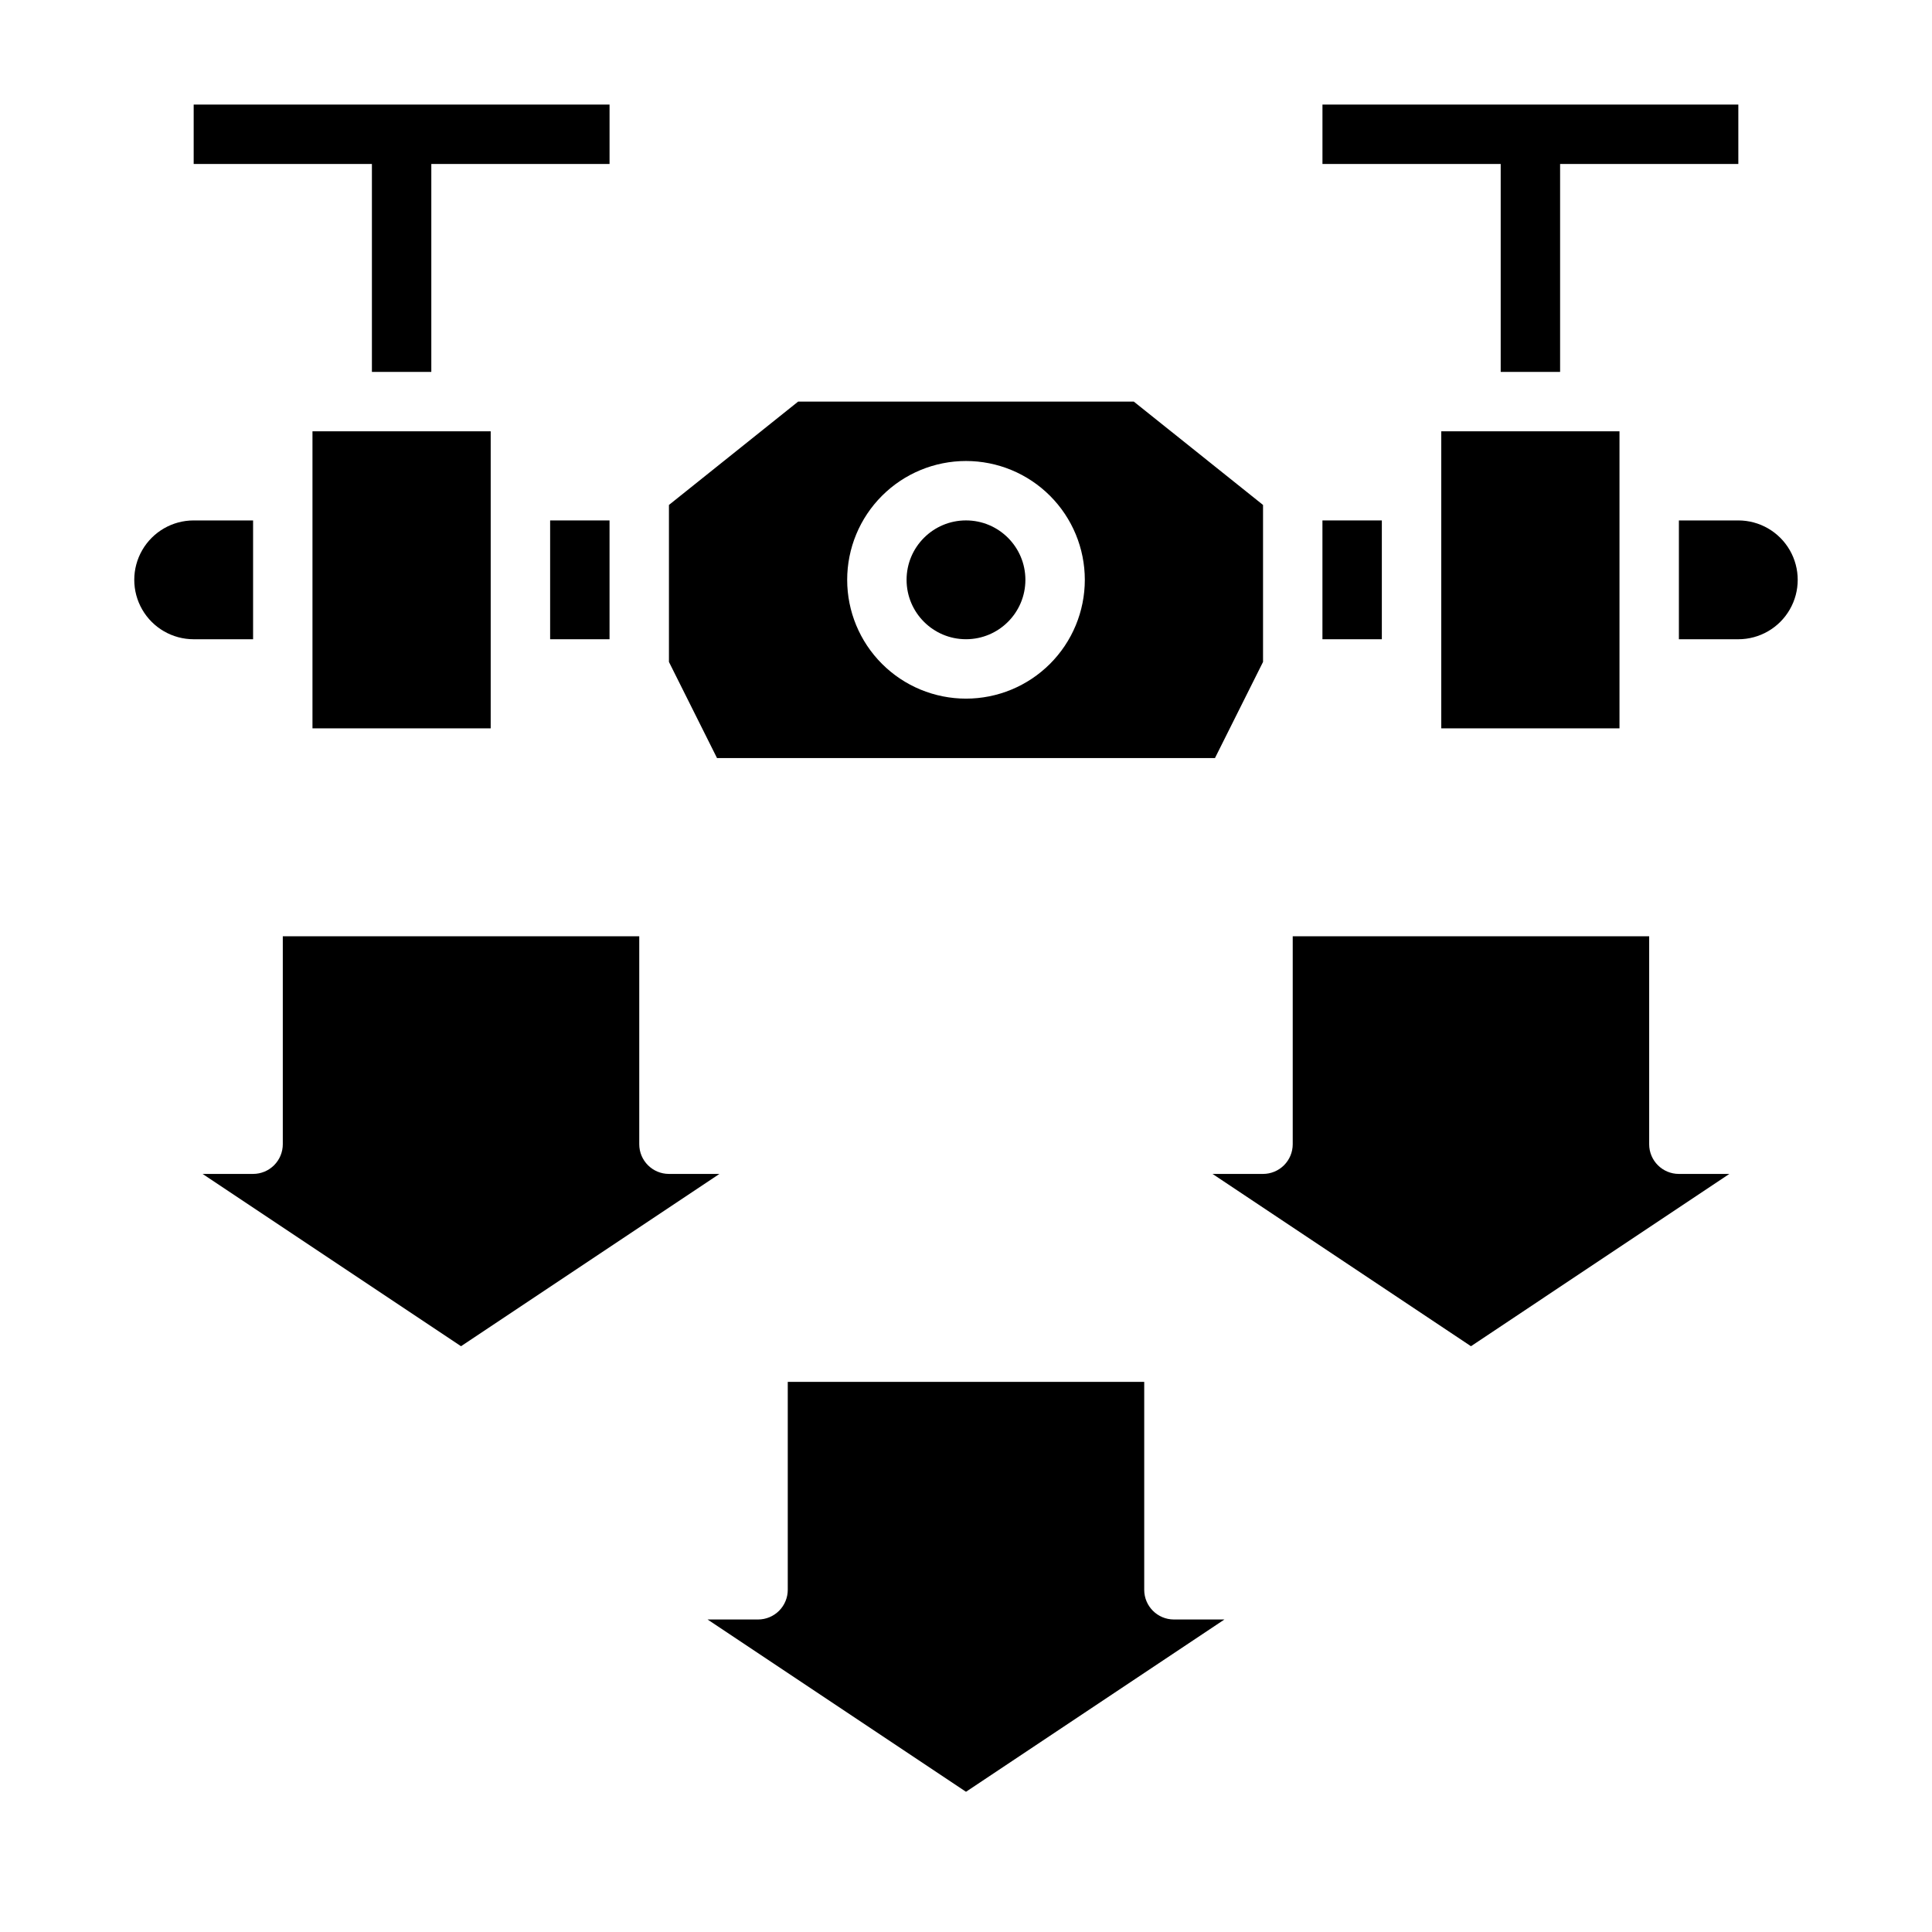 <?xml version="1.0" encoding="UTF-8"?>
<!-- Uploaded to: SVG Repo, www.svgrepo.com, Generator: SVG Repo Mixer Tools -->
<svg fill="#000000" width="800px" height="800px" version="1.1" viewBox="144 144 512 512" xmlns="http://www.w3.org/2000/svg">
 <g>
  <path d="m465.98 344.89 12.738-25.473v-41.598l-34.25-27.395h-88.953l-34.238 27.395v41.598l12.738 25.473zm-65.98-78.719c8.352 0 16.359 3.316 22.266 9.223 5.902 5.902 9.223 13.914 9.223 22.266 0 8.348-3.32 16.359-9.223 22.262-5.906 5.906-13.914 9.223-22.266 9.223s-16.363-3.316-22.266-9.223c-5.906-5.902-9.223-13.914-9.223-22.262 0-8.352 3.316-16.363 9.223-22.266 5.902-5.906 13.914-9.223 22.266-9.223z"/>
  <path d="m494.46 281.92h15.742v31.488h-15.742z"/>
  <path d="m525.95 258.3h47.23v78.719h-47.23z"/>
  <path d="m289.79 281.92h15.742v31.488h-15.742z"/>
  <path d="m211.07 281.92h-15.746c-5.625 0-10.82 3-13.633 7.871-2.812 4.871-2.812 10.875 0 15.746s8.008 7.871 13.633 7.871h15.746z"/>
  <path d="m226.81 258.3h47.23v78.719h-47.23z"/>
  <path d="m415.74 297.66c0 8.691-7.047 15.742-15.742 15.742s-15.746-7.051-15.746-15.742c0-8.695 7.051-15.746 15.746-15.746s15.742 7.051 15.742 15.746"/>
  <path d="m604.67 281.92h-15.746v31.488h15.746c5.625 0 10.82-3 13.633-7.871s2.812-10.875 0-15.746c-2.812-4.871-8.008-7.871-13.633-7.871z"/>
  <path d="m447.23 565.31v-55.105h-94.465v55.105c0 2.086-0.828 4.09-2.305 5.566-1.477 1.477-3.481 2.305-5.566 2.305h-13.383l68.488 45.656 68.484-45.656h-13.383c-4.348 0-7.871-3.523-7.871-7.871z"/>
  <path d="m581.05 447.23v-55.105h-94.465v55.105c0 2.09-0.828 4.09-2.305 5.566-1.477 1.477-3.481 2.305-5.566 2.305h-13.383l68.488 45.66 68.484-45.66h-13.383c-4.348 0-7.871-3.523-7.871-7.871z"/>
  <path d="m321.28 455.1c-4.348 0-7.871-3.523-7.871-7.871v-55.105h-94.465v55.105c0 2.09-0.828 4.09-2.305 5.566-1.477 1.477-3.481 2.305-5.566 2.305h-13.383l68.488 45.66 68.484-45.66z"/>
  <path d="m541.7 242.56h15.742v-55.105h47.234v-15.742h-110.21v15.742h47.234z"/>
  <path d="m242.56 242.56h15.742v-55.105h47.234v-15.742h-110.21v15.742h47.234z"/>
 </g>
</svg>